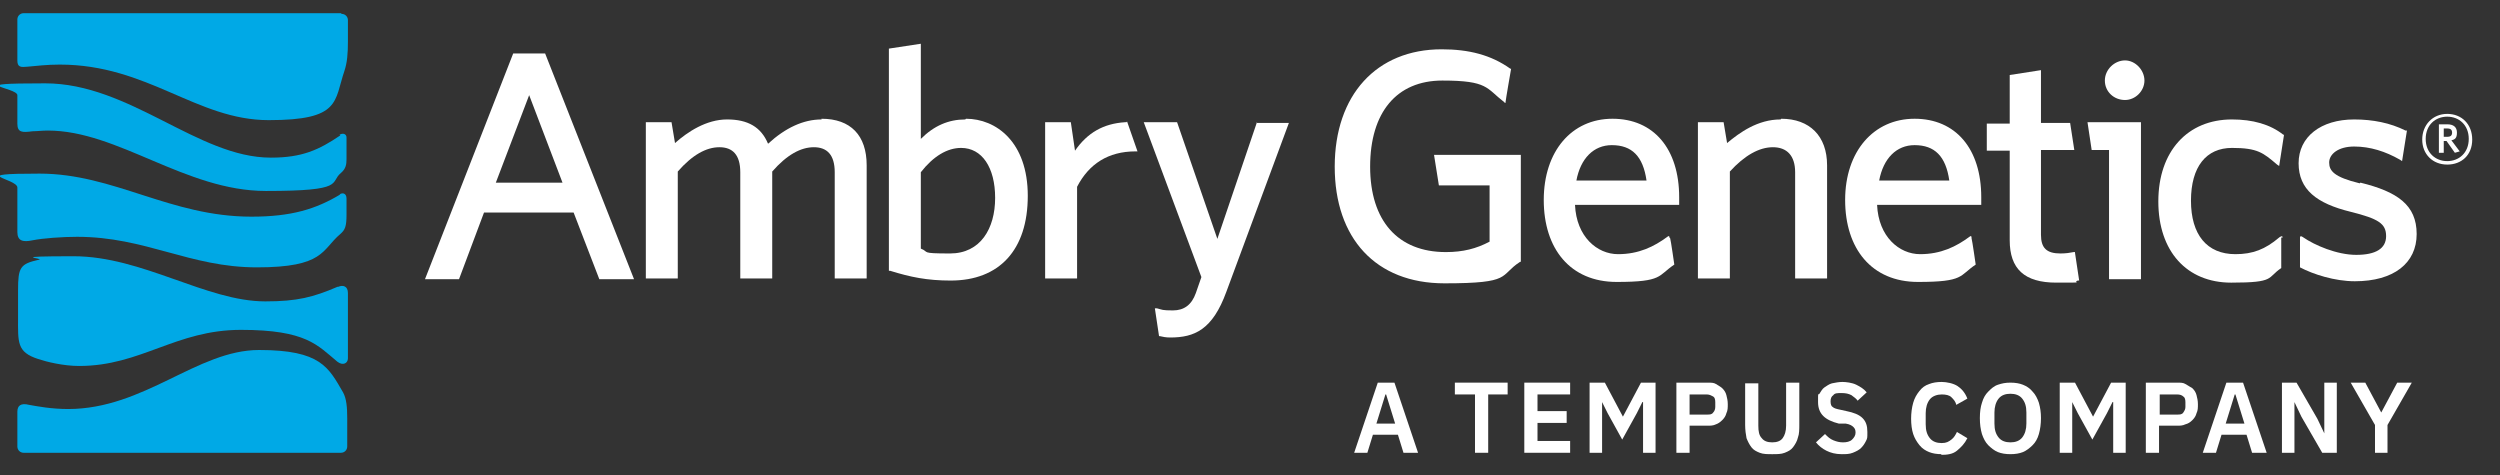 <?xml version="1.0" encoding="UTF-8"?>
<svg id="Layer_1" xmlns="http://www.w3.org/2000/svg" baseProfile="tiny" version="1.2" viewBox="0 0 360 68.4">
  <rect x="0" y="0" width="360" height="68.4" fill="#333333" stroke="none"/>
  <!-- Generator: Adobe Illustrator 30.1.0, SVG Export Plug-In . SVG Version: 2.1.1 Build 136)  -->
  <defs>
    <style>
      .st0 {
        fill: #fff;
      }

      .st1 {
        fill: #00a9e6;
      }
    </style>
  </defs>
  <g>
    <g>
      <path class="st1" d="M49,28c-3.5,2.1-7,3.2-12.8,3.2-11.7,0-19.8-6.2-30.5-6.2s-3.2.7-3.2,2v6.4c0,1.3.8,1.5,2.2,1.2,1.5-.3,4.3-.5,6.4-.5,9.9,0,16.2,4.4,25.9,4.4s9.3-2.5,12-4.8c.7-.6.9-1.1.9-2.8v-2.3c0-.8-.6-.9-1-.6h0Z"/>
      <path class="st1" d="M48.6,41.3c-3.5,1.5-5.8,2.1-10.4,2.1-8.5,0-17.7-6.5-27.6-6.5s-4,.3-5,.5c-2.7.6-3,1.1-3,4.4v3.9c0,3.6-.2,5,2.9,6,1.2.4,3.6,1,5.9,1,8.9,0,13.9-5.2,23.3-5.2s11,2.2,13.9,4.6c.8.6,1.5.2,1.5-.5v-9.4c0-1-.7-1.2-1.4-.9h0Z"/>
      <path class="st1" d="M49,19.5c-3.1,2.1-5.5,3.2-10,3.2-10.5,0-20.3-10.7-32.5-10.7s-4,.6-4,1.7v4.1c0,1.3.7,1.3,2.2,1.1.6,0,1.4-.1,2.2-.1,10.1,0,19.8,8.7,31.4,8.7s9.1-1.2,10.8-2.6c.7-.6.8-1.2.8-2v-3.1c0-.5-.5-.7-1-.4h0Z"/>
    </g>
    <path class="st1" d="M49.1,1.9H3.4c-.5,0-.9.4-.9.9v5.9c0,1,.5,1,1.5.9,1.2-.1,2.7-.3,4.6-.3,12.7,0,19.7,8,30.1,8s9.4-2.7,10.9-7.1c.4-1.2.5-2.5.5-4.2v-3.1c0-.5-.4-.9-.9-.9Z"/>
    <path class="st1" d="M3.4,65.2c-.5,0-.9-.4-.9-.9v-5c0-.9.5-1.3,1.7-1,1.1.2,3.2.6,5.6.6,11,0,18.6-8.5,27.5-8.5s10,2.5,12.1,6.1c.5.9.6,2.2.6,3.7v4.1c0,.5-.4.9-.9.9H3.4Z"/>
  </g>
  <g>
    <path class="st0" d="M78.6,7.7h-4.7l-12.7,32.5h4.9l3.6-9.6h12.9l3.7,9.6h5s-12.8-32.5-12.8-32.5ZM81,26.3h-9.6l4.8-12.6,4.8,12.6Z"/>
    <path class="st0" d="M118.3,17.2c-2.6,0-5.2,1.2-7.7,3.5-1-2.4-2.9-3.5-5.9-3.5s-5.7,1.8-7.5,3.4l-.5-3h-3.7v22.5h4.6v-15.4c2.1-2.4,4.1-3.5,6-3.5s3,1.1,3,3.6v15.3h4.6v-15.4c2.1-2.4,4.1-3.5,6-3.5s3,1.1,3,3.6v15.3h4.6v-16.3c0-4.3-2.3-6.7-6.5-6.7h0Z"/>
    <path class="st0" d="M139,17.2c-2.4,0-4.5.9-6.4,2.8V6.3l-4.6.7v32h.2c2.9.9,5.3,1.4,8.7,1.4,7,0,11.1-4.4,11.1-12.2s-4.6-11.1-8.9-11.1h0ZM138.4,21.3c3,0,4.9,2.8,4.9,7.2s-2.1,8-6.5,8-2.9-.2-4.2-.7v-11c1.8-2.3,3.8-3.5,5.8-3.5h0Z"/>
    <path class="st0" d="M162.2,17.6h-.2c-3.1.2-5.4,1.5-7.2,4.1l-.6-4.1h-3.7v22.5h4.6v-13.2c1.7-3.3,4.5-5.1,8.4-5.1h.3l-1.5-4.3h0Z"/>
    <path class="st0" d="M206.5,22.3l.7,4.4h7.3v8.1c-1.9,1-3.8,1.5-6.3,1.5-6.9,0-10.9-4.5-10.9-12.3s3.8-12.4,10.4-12.4,6.3,1.1,8.9,3.1h0c0,0,.2.3.2,0,0-.2.8-4.8.8-4.8h-.1c-2.8-2-6-2.8-9.9-2.8-9.4,0-15.4,6.6-15.4,16.9s5.9,16.8,15.8,16.8,7.8-1.1,10.9-3.1h.1v-15.4h-12.8,0Z"/>
    <path class="st0" d="M256.4,17.2c-3.3,0-5.9,1.9-7.7,3.4l-.5-3h-3.7v22.5h4.6v-15.4c2.1-2.3,4.2-3.5,6.2-3.5s3.2,1.2,3.2,3.6v15.3h4.6v-16.3c0-4.2-2.5-6.7-6.6-6.7h0Z"/>
    <path class="st0" d="M298.8,36.3h-.2c-.5.1-1.1.2-1.9.2-2,0-2.8-.8-2.8-2.7v-12.2h4.8l-.6-3.9h-4.2v-7.6l-4.5.7v7h-3.3v3.9h3.3v12.9c0,4.1,2.1,6.1,6.7,6.1s2.2,0,3.1-.3h.2s-.6-4-.6-4Z"/>
    <g>
      <polygon class="st0" points="300.6 17.6 301.2 21.6 303.7 21.6 303.7 40.2 308.3 40.2 308.3 17.6 300.6 17.6"/>
      <path class="st0" d="M306,14.4c1.5,0,2.8-1.3,2.8-2.8s-1.3-2.9-2.8-2.9-2.9,1.3-2.9,2.9,1.3,2.8,2.9,2.8Z"/>
    </g>
    <path class="st0" d="M328.7,34.2c0-.4-.5,0-.5,0-2,1.7-3.8,2.4-6.3,2.4-4.1,0-6.4-2.8-6.4-7.7s2.2-7.6,5.9-7.6,4.5.7,6.5,2.4l.3.2.7-4.5h-.1c-1.9-1.5-4.4-2.2-7.4-2.2-6.4,0-10.6,4.6-10.6,11.8s4.1,11.7,10.5,11.7,5.1-.7,7.2-2.1v-4.4h0Z"/>
    <path class="st0" d="M339.8,26.4c-3.7-.9-4.4-1.8-4.4-3s1.3-2.3,3.6-2.3,4.5.7,6.6,1.9l.3.2.7-4.4h-.2c-2.2-1.1-4.7-1.6-7.4-1.6-4.8,0-8,2.5-8,6.3s2.6,5.8,7.5,7c4,1,5.1,1.7,5.1,3.5s-1.5,2.7-4.3,2.7-6-1.4-7.6-2.5c0,0-.5-.4-.5,0v4.3c1.9,1,5,2,7.9,2,5.6,0,8.9-2.6,8.9-6.8s-2.8-6.1-8.1-7.4h0Z"/>
    <path class="st0" d="M283.9,34.2c0-.3-.2-.2-.3-.1-1.9,1.4-4.1,2.5-7.1,2.5s-6-2.5-6.2-7.1h15v-1.1c0-7-3.7-11.3-9.6-11.3s-10,4.7-10,11.7,3.8,11.8,10.5,11.8,5.9-.9,8.3-2.5c0,0-.5-3.5-.6-3.8h0ZM275.7,20.9c2.9,0,4.5,1.6,5,5.1h-10.1c.6-3.2,2.5-5.1,5.1-5.1h0Z"/>
    <path class="st0" d="M240.4,34.2c0-.3-.2-.2-.3-.1-1.9,1.4-4.1,2.5-7.1,2.5s-6-2.5-6.2-7.1h15v-1.1c0-7-3.7-11.3-9.6-11.3s-9.9,4.7-9.9,11.7,3.8,11.8,10.5,11.8,5.9-.9,8.3-2.5c0,0-.5-3.5-.6-3.8h0ZM232.1,20.9c2.9,0,4.5,1.6,5,5.1h-10.1c.6-3.2,2.5-5.1,5.1-5.1h0Z"/>
    <path class="st0" d="M181,17.6l-5.7,16.8-5.8-16.8h-4.8l8.3,22.3-.8,2.3c-.6,1.7-1.7,2.5-3.3,2.5s-1.5-.1-2.3-.3h-.3c0,0,.6,4,.6,4h.1c.4.1.9.2,1.5.2,3.5,0,6.1-1.1,8.1-6.6l9-24.3h-4.7Z"/>
  </g>
  <path class="st0" d="M352.4,23.7c-2.1,0-3.6-1.5-3.6-3.6s1.5-3.7,3.6-3.7,3.6,1.5,3.6,3.7-1.5,3.6-3.6,3.6h0ZM352.4,16.8c-1.7,0-3.1,1.2-3.1,3.2s1.4,3.2,3.1,3.2,3.1-1.2,3.1-3.2-1.4-3.2-3.1-3.2ZM353.5,22l-1.2-1.7h-.4v1.7h-.7v-4.1h1.2c.9,0,1.4.4,1.4,1.2s-.3,1-.8,1.1l1.2,1.6-.7.2ZM352.4,18.5h-.5v1.2h.5c.5,0,.7-.2.7-.6s-.2-.6-.7-.6h0Z"/>
  <g>
    <path class="st0" d="M202.1,65.2l-.8-2.6h-3.6l-.8,2.6h-1.9l3.4-10.1h2.4l3.4,10.1h-2ZM199.5,56.8h0l-1.3,4.2h2.7l-1.3-4.2Z"/>
    <path class="st0" d="M214.3,56.8v8.4h-1.9v-8.4h-2.9v-1.7h7.6v1.7h-2.9Z"/>
    <path class="st0" d="M219.5,65.2v-10.1h6.6v1.7h-4.7v2.4h4.2v1.7h-4.2v2.6h4.7v1.7h-6.6Z"/>
    <path class="st0" d="M236.5,57.9h0l-.8,1.6-2.1,3.8-2.1-3.8-.8-1.6h0v7.3h-1.8v-10.1h2.2l2.6,4.9h0l2.6-4.9h2.1v10.1h-1.8v-7.3Z"/>
    <path class="st0" d="M241.4,65.2v-10.1h4.5c.5,0,.9,0,1.2.2s.7.4.9.6c.3.3.5.6.6,1,.1.4.2.8.2,1.3s0,.9-.2,1.3c-.1.4-.3.7-.6,1s-.6.5-.9.6c-.4.2-.8.2-1.2.2h-2.6v3.9h-1.9,0ZM243.3,59.7h2.5c.4,0,.7,0,.9-.3.2-.2.3-.5.3-.8v-.7c0-.4-.1-.7-.3-.8s-.5-.3-.9-.3h-2.5v2.9h0Z"/>
    <path class="st0" d="M253.2,55.1v6.2c0,.8.1,1.4.5,1.8.3.4.8.6,1.5.6s1.2-.2,1.5-.6c.3-.4.5-1,.5-1.8v-6.2h1.9v6c0,.7,0,1.4-.2,1.9-.1.5-.4,1-.7,1.4-.3.4-.7.6-1.2.8s-1.1.2-1.8.2-1.3,0-1.8-.2-.9-.4-1.2-.8c-.3-.4-.5-.8-.7-1.3-.1-.5-.2-1.2-.2-1.9v-6h1.9,0Z"/>
    <path class="st0" d="M265.2,65.4c-.9,0-1.6-.2-2.2-.5-.6-.3-1.1-.7-1.5-1.2l1.3-1.2c.4.4.7.7,1.2.9s.9.3,1.4.3,1-.1,1.3-.4.5-.6.5-1-.1-.6-.3-.8-.5-.4-1.1-.5h-1c-2-.5-3-1.4-3-3.1s0-.9.2-1.2.4-.7.7-.9.7-.5,1.1-.6c.5-.1,1-.2,1.5-.2s1.4.1,2,.4,1.1.6,1.5,1.1l-1.3,1.2c-.2-.3-.5-.5-.9-.8-.4-.2-.8-.3-1.4-.3s-1,0-1.2.3c-.3.2-.4.5-.4.9s.1.7.3.8c.2.2.6.3,1.1.4l.9.2c1,.2,1.8.5,2.3,1s.7,1.1.7,2,0,.9-.2,1.3c-.2.4-.4.7-.7,1-.3.3-.7.5-1.2.7-.5.2-1,.2-1.6.2h0Z"/>
    <path class="st0" d="M279.6,65.4c-.7,0-1.3-.1-1.8-.3s-1-.5-1.4-1-.7-1-.9-1.6c-.2-.6-.3-1.4-.3-2.2s.1-1.6.3-2.3c.2-.7.5-1.2.9-1.7.4-.5.8-.8,1.4-1,.5-.2,1.1-.3,1.8-.3s1.7.2,2.3.6c.6.4,1.1,1,1.4,1.8l-1.6.9c-.1-.5-.4-.8-.7-1.1s-.8-.4-1.4-.4-1.3.2-1.7.7-.6,1.2-.6,2v1.6c0,.9.2,1.5.6,2s1,.7,1.7.7,1-.2,1.4-.5c.4-.3.6-.7.8-1.1l1.5.9c-.4.8-.9,1.3-1.5,1.8s-1.4.6-2.3.6h0Z"/>
    <path class="st0" d="M289.5,65.4c-.7,0-1.3-.1-1.8-.3s-1-.6-1.4-1c-.4-.4-.7-1-.9-1.6-.2-.7-.3-1.4-.3-2.3s.1-1.6.3-2.2c.2-.7.5-1.2.9-1.6s.8-.8,1.4-1,1.1-.3,1.8-.3,1.3.1,1.8.3,1,.5,1.4,1c.4.4.7,1,.9,1.6.2.7.3,1.4.3,2.2s-.1,1.6-.3,2.3c-.2.7-.5,1.2-.9,1.6s-.9.8-1.4,1-1.1.3-1.8.3ZM289.5,63.7c.7,0,1.3-.2,1.7-.7.4-.5.6-1.2.6-2v-1.6c0-.9-.2-1.5-.6-2-.4-.5-1-.7-1.7-.7s-1.3.2-1.7.7c-.4.5-.6,1.2-.6,2v1.6c0,.9.2,1.5.6,2,.4.5,1,.7,1.7.7Z"/>
    <path class="st0" d="M304.2,57.9h0l-.8,1.6-2.1,3.8-2.1-3.8-.8-1.6h0v7.3h-1.8v-10.1h2.2l2.6,4.9h0l2.6-4.9h2.1v10.1h-1.8v-7.3Z"/>
    <path class="st0" d="M309,65.2v-10.1h4.5c.5,0,.9,0,1.2.2s.7.4,1,.6c.3.3.5.6.6,1,.1.4.2.8.2,1.3s0,.9-.2,1.3c-.1.4-.3.7-.6,1s-.6.5-1,.6c-.4.2-.8.2-1.2.2h-2.6v3.9h-1.9ZM311,59.7h2.5c.4,0,.7,0,.9-.3s.3-.5.3-.8v-.7c0-.4-.1-.7-.3-.8-.2-.2-.5-.3-.9-.3h-2.5v2.9h0Z"/>
    <path class="st0" d="M324.3,65.2l-.8-2.6h-3.6l-.8,2.6h-1.9l3.4-10.1h2.4l3.4,10.1h-2ZM321.8,56.8h0l-1.3,4.2h2.7l-1.3-4.2Z"/>
    <path class="st0" d="M331.4,60l-1-2.1h0v7.3h-1.8v-10.1h2.1l3,5.2,1,2.1h0v-7.3h1.8v10.1h-2.1s-3-5.2-3-5.2Z"/>
    <path class="st0" d="M342,65.2v-4l-3.5-6.1h2.1l2.3,4.3h0l2.3-4.3h2.1l-3.5,6.1v4h-1.9,0Z"/>
  </g>
</svg>